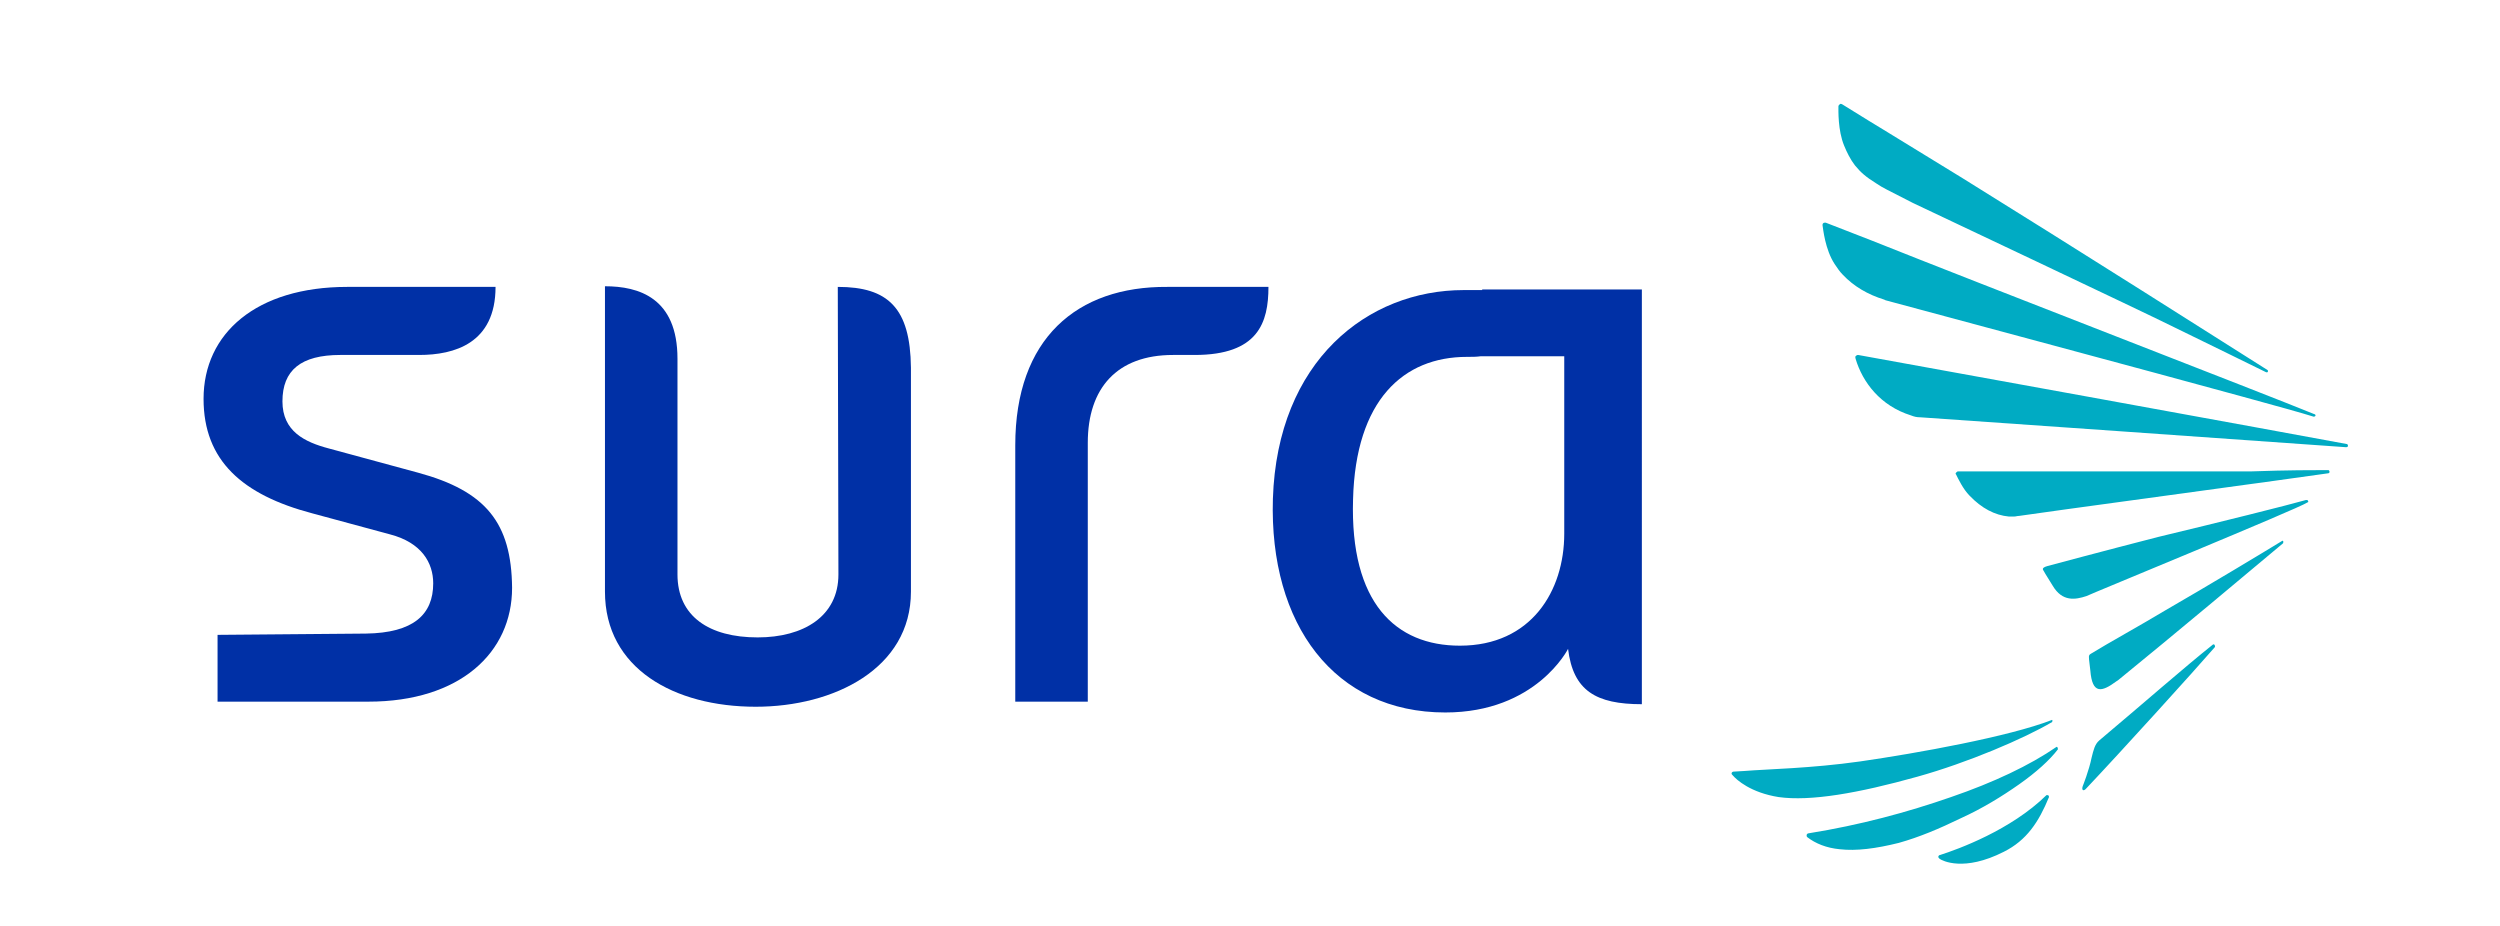 <?xml version="1.0" encoding="utf-8"?>
<!-- Generator: Adobe Illustrator 28.0.0, SVG Export Plug-In . SVG Version: 6.00 Build 0)  -->
<svg version="1.1" id="Page_1" xmlns="http://www.w3.org/2000/svg" xmlns:xlink="http://www.w3.org/1999/xlink" x="0px" y="0px"
	 viewBox="0 0 393 145.5" style="enable-background:new 0 0 393 145.5;" xml:space="preserve">
<style type="text/css">
	.st0{fill:#0030A6;}
	.st1{fill-rule:evenodd;clip-rule:evenodd;fill:#00ABC3;}
</style>
<path class="st0" d="M233,45.6L233,45.6l-2.9,0c-15.1,0-29.3,11.1-30,32.8c-0.6,19.8,9.7,33.6,27.1,33.6c14.3,0,19.3-10,19.3-10
	c0.8,6.6,4.4,8.7,11.6,8.7V54.8v-9.3H233z M245.9,83.9c0,9-5.2,17.6-16.4,17.6c-10.1,0-17.3-6.7-16.8-23
	c0.4-15.6,7.9-22.4,17.9-22.4c0.8,0,1.5,0,2.2-0.1h13.1V83.9z"/>
<path class="st0" d="M131.7,45.1l0.1,45.2c0,6.6-5.5,9.9-12.7,9.9c-7.6,0-12.6-3.3-12.6-9.9l0-33.9c0-9.6-6.1-11.4-11.4-11.4v48
	c0,12.1,10.9,18.1,23.7,18.1c12.3,0,24.4-6,24.4-18.1l0-35.2C143.1,48.4,139.6,45.1,131.7,45.1L131.7,45.1z"/>
<path class="st0" d="M159.6,70v40.3l11.4,0V69.6c0-8.6,4.6-13.8,13.4-13.8h3.4c10,0,11.6-5.1,11.6-10.7h-15.9
	C169.3,45,159.6,53.2,159.6,70L159.6,70z"/>
<path class="st0" d="M65.7,74.3l-14-3.8c-3.8-1-7.3-2.7-7.3-7.4c0-4.9,2.9-7.3,9.1-7.3h12.4c5.5,0,12-1.8,12-10.7l-23.3,0
	c-14.3,0-22.6,7.3-22.6,17.6c0,9.7,6.1,15.1,17.1,18L61.3,84c5,1.3,6.8,4.5,6.8,7.7c0,4.9-3.1,7.8-10.6,7.9l-23.3,0.2v10.5h23.7
	c14.4,0,22.6-7.7,22.6-17.9C80.4,82.2,76.4,77.2,65.7,74.3L65.7,74.3z"/>
<path class="st1" d="M321.9,125c0.1,0,0.2,0.1,0.2,0.3c-1.6,3.9-3.5,6.8-7.1,8.6c-6.3,3.2-9.7,1.4-10.1,1.1
	c-0.1-0.1-0.2-0.2-0.2-0.3c0-0.1,0.1-0.3,0.3-0.3c2.8-0.9,11.1-3.9,16.7-9.4C321.7,125,321.8,125,321.9,125L321.9,125z M322.6,113.5
	c-4.4,2.6-13.3,6.4-21.2,8.6c-9.3,2.6-16.8,3.9-21.8,3.2c-4.4-0.7-6.6-2.7-7.2-3.4c-0.1-0.1-0.2-0.2-0.2-0.3c0-0.2,0.2-0.3,0.3-0.3
	l1.7-0.1c3.7-0.3,10.4-0.4,18.2-1.5c9-1.3,23.4-3.9,30.1-6.5C322.6,113.1,322.7,113.2,322.6,113.5L322.6,113.5z M323.3,117.4
	c0.1,0,0.2,0.1,0.2,0.4c-1.3,1.7-3.4,3.6-6.1,5.5c-2.7,1.9-5.8,3.8-9.1,5.3c-3.5,1.7-6.6,3-9.8,3.9c-3.6,0.9-6.7,1.3-9.3,1
	c-2.1-0.2-3.8-0.9-5.1-1.9c-0.1-0.1-0.1-0.2-0.1-0.3c0-0.2,0.2-0.3,0.3-0.3c8.1-1.3,15.5-3.3,22.4-5.7
	C313.4,123,319.1,120.3,323.3,117.4L323.3,117.4z M358.8,85c0.1,0,0.2,0.1,0.1,0.4c-3.2,2.7-17.9,15-25.9,21.5l-0.3,0.2
	c-2.3,1.7-3.8,2.1-4.1-1.7c-0.1-0.9-0.2-1.7-0.2-1.7c-0.1-0.8,0.1-0.8,0.4-1c2.6-1.6,7.5-4.3,11.5-6.7
	C347.4,91.9,355.7,86.9,358.8,85L358.8,85z M348,101.3c0.1,0,0.2,0.1,0.2,0.4c-3.2,3.7-14.9,16.6-20.2,22.2
	c-0.5,0.6-0.8,0.3-0.6-0.3c0,0,1-2.5,1.4-4.5c0.3-1.2,0.5-2.1,1.2-2.7c6.9-5.8,13.5-11.6,17.9-15.1L348,101.3L348,101.3z
	 M362.5,78.6c0.1,0,0.3,0,0.3,0.1c0,0.1,0.2,0.2-0.1,0.3c-1.5,1-34.4,14.5-34.7,14.7c-1.8,0.6-3.8,0.9-5.3-1.6
	c-0.6-1-1.2-1.9-1.4-2.3c-0.1-0.2-0.5-0.5,0.5-0.8c0,0,9.3-2.5,17.5-4.6C348.9,82.1,359.7,79.4,362.5,78.6L362.5,78.6z M366,73.9
	c0.1,0,0.2,0.1,0.2,0.3c0,0.1-0.1,0.2-0.2,0.2c-2.5,0.4-48.3,6.6-48.6,6.7c-0.3,0-0.5,0.1-0.8,0.1c-0.2,0-0.5,0-0.8,0
	c-2.2-0.2-4.3-1.3-6.2-3.3c-1-1-1.8-2.7-2.1-3.3c-0.1-0.1-0.1-0.2,0-0.3c0.1-0.1,0.2-0.2,0.3-0.2c0,0,15.4,0,25,0
	c7.2,0,14.9,0,21.2,0C359.5,73.9,363.8,73.9,366,73.9L366,73.9z M368.9,69.8c0.1,0,0.2,0.1,0.2,0.3c0,0.1-0.1,0.2-0.3,0.2
	c-6.7-0.5-66.9-4.7-66.9-4.7c-0.6,0-1-0.1-1.5-0.3c-4.8-1.5-7.6-5.2-8.7-8.9c0-0.1-0.1-0.3,0-0.4c0.1-0.1,0.2-0.2,0.4-0.2
	C292.2,55.8,363.1,68.7,368.9,69.8L368.9,69.8z M356.5,58.2c0.1,0.3-0.1,0.4-0.3,0.3c-2.6-1.3-8.4-4.1-14.3-7
	c-5-2.5-38.9-18.5-41.2-19.6l-4.1-2.1c-0.6-0.3-1.1-0.6-1.7-1c-1.6-1-2.4-1.7-3.3-2.8c-0.7-0.9-1.3-2.1-1.7-3.1
	c-1-2.4-0.9-5.6-0.9-6.2c0-0.1,0.1-0.2,0.2-0.3c0.1-0.1,0.2-0.1,0.4,0l4.2,2.6l2.3,1.4l12.4,7.6C325.9,38.8,350.2,54.2,356.5,58.2
	L356.5,58.2z M363.8,65.1c0.1,0,0.2,0.1,0.2,0.2c0,0.1-0.1,0.2-0.3,0.2c-1.9-0.6-5.9-1.7-11-3.1c-11.6-3.2-55.6-15-56.3-15.2
	l-0.2-0.1c-2.6-0.8-4.8-2.1-6.5-3.9c-0.5-0.5-0.9-1.1-1.3-1.7c-1.5-2.3-1.8-5.5-1.9-6.1c0-0.1,0-0.2,0.1-0.3
	c0.1-0.1,0.2-0.1,0.4-0.1l7.2,2.8C311.2,44.6,356.5,62.1,363.8,65.1L363.8,65.1z"/>
</svg>
